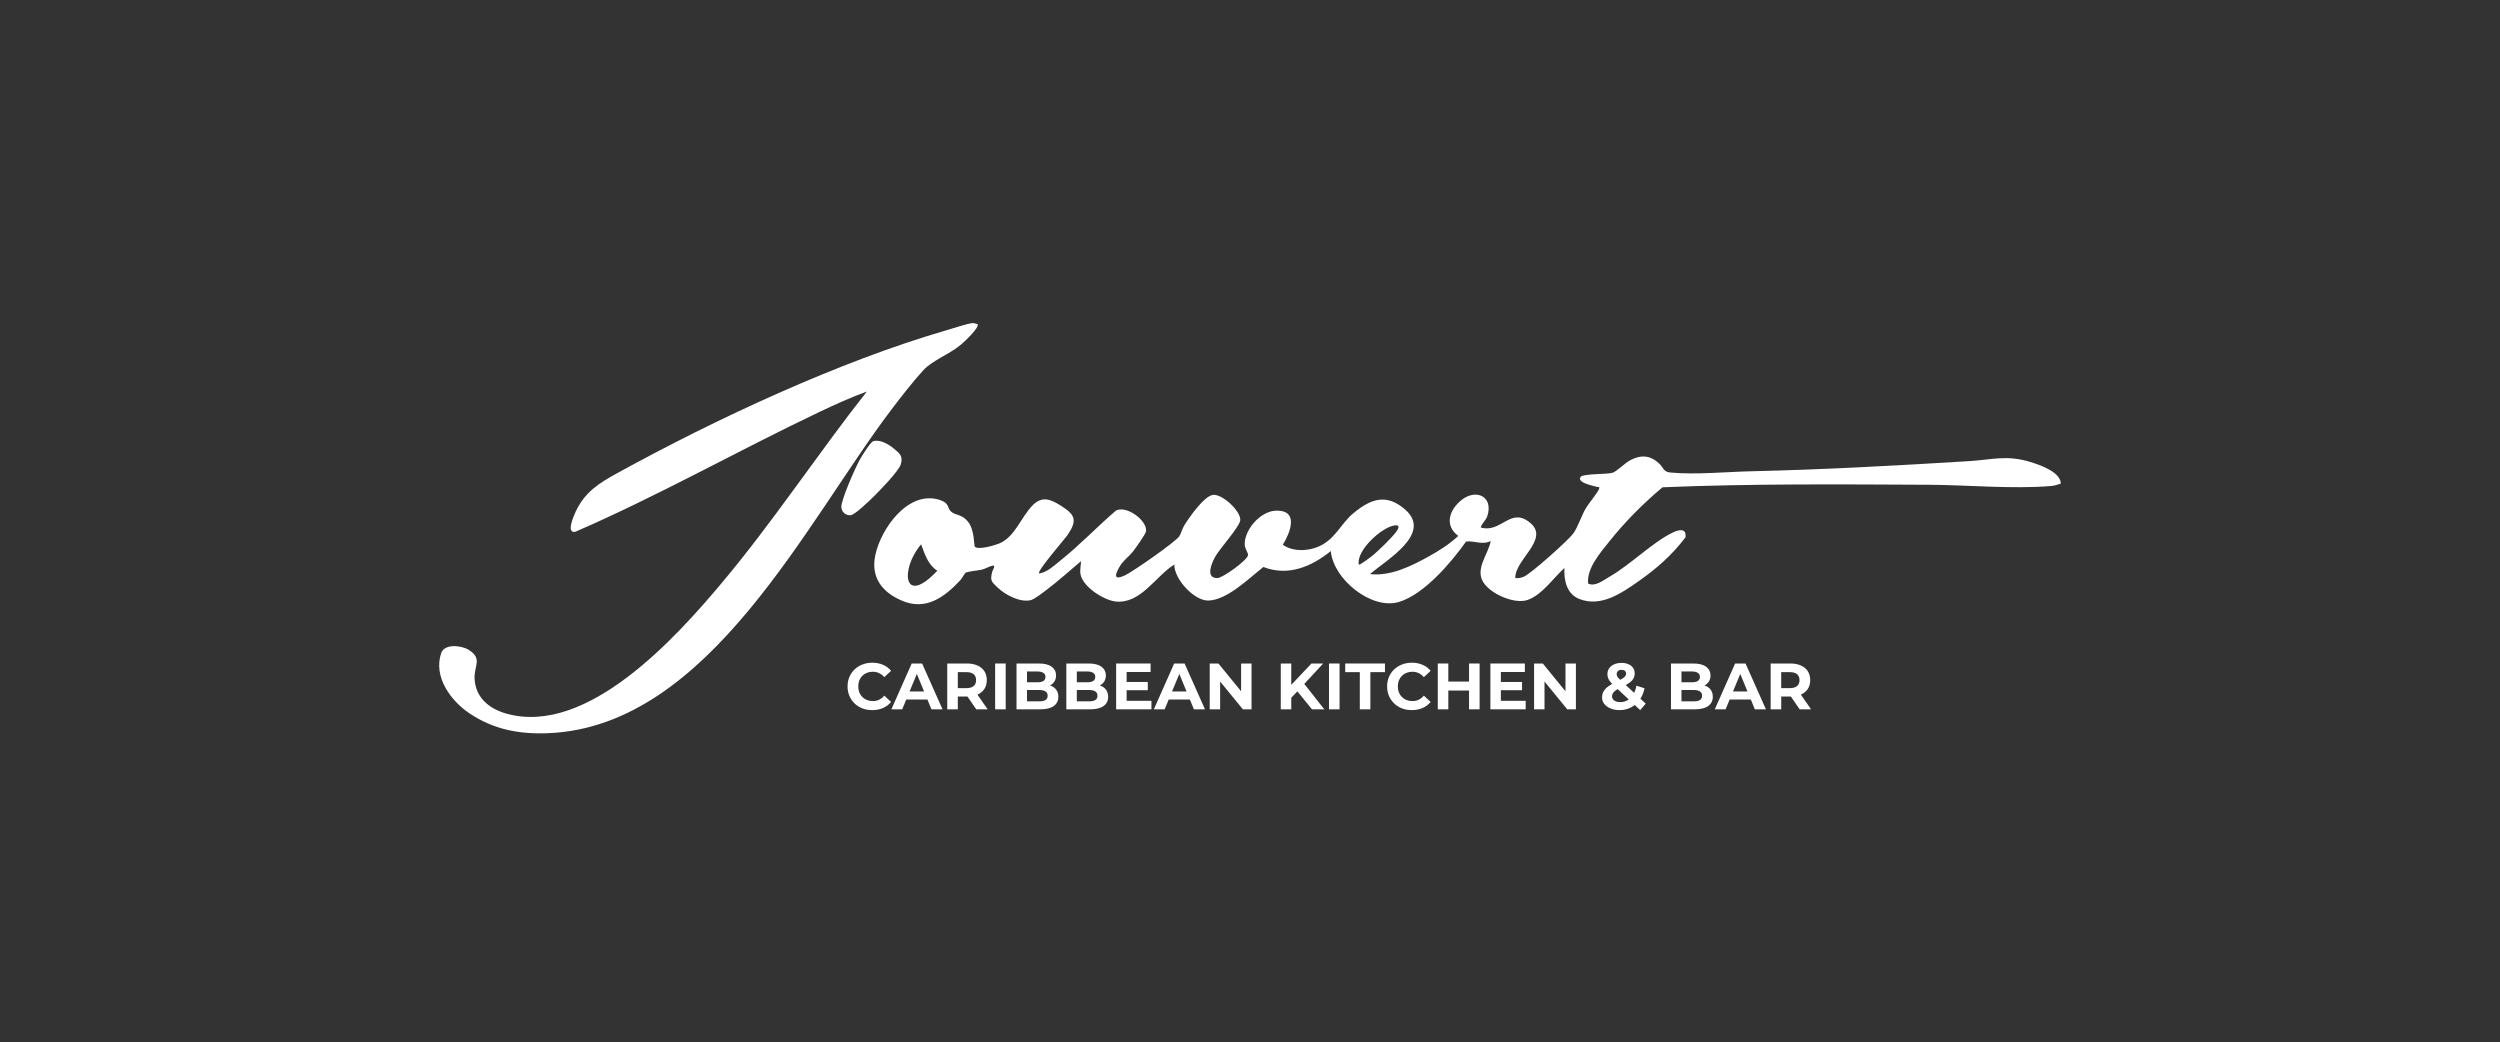 <svg width="518" height="216" viewBox="0 0 518 216" fill="none" xmlns="http://www.w3.org/2000/svg">
<rect x="0" y="0" width="518" height="216" fill="#333333" stroke="none"/>
<path d="M427 100.202C426.324 100.413 425.779 100.63 425.051 100.693C417.103 101.372 407.627 100.482 399.571 100.442C381.209 100.35 362.78 100.202 344.475 100.967C340.487 104.307 336.674 108.138 333.43 112.214C331.556 114.572 328.726 117.787 329.056 120.904C330.505 121.646 332.203 120.23 333.493 119.494C337.862 116.993 342.645 112.146 346.77 110.262C348.031 109.685 349.452 109.474 349.236 111.324C346.48 114.984 343.248 117.815 339.515 120.43C335.998 122.891 331.817 125.82 327.335 124.147C324.647 123.148 324.011 120.305 324.153 117.684C321.875 119.728 319.5 123.291 316.506 124.313C313.802 125.232 308.927 123.097 307.376 120.699C305.536 117.872 308.422 114.789 308.871 112.095C307.161 112.991 305.49 111.992 303.775 112.203C300.69 116.548 295.071 123.188 289.833 124.735C284.152 126.414 276.255 120.008 275.743 114.184C271.733 117.421 266.881 119.477 261.779 117.479C258.842 119.774 254.28 124.347 250.371 124.433C247.445 124.501 243.281 120.002 243.315 116.976C239.423 119.385 236.367 125.169 231.18 124.632C228.697 124.375 224.294 121.555 223.874 118.94C223.726 118.032 223.982 117.159 223.976 116.28C221.664 118.204 219.284 120.402 216.886 122.189C216.119 122.76 214.335 124.193 213.5 124.37C211.284 124.838 208.29 123.256 206.717 121.749C205.421 120.51 205.126 120.35 205.575 118.495C205.671 118.089 206.433 117.085 205.677 117.199C205.086 117.29 204.2 117.844 203.478 118.021C202.757 118.198 200.456 118.415 200.07 118.666C199.888 118.786 199.28 119.899 198.968 120.23C195.661 123.765 191.843 126.579 186.878 124.461C182.776 122.708 180.413 119.665 181.35 115.098C182.492 109.531 188.196 101.509 194.684 103.576C196.848 104.267 196.195 105.295 197.098 106.037C198.064 106.83 199.325 106.516 200.587 108.115C201.962 109.851 201.791 113.042 201.967 113.254C202.609 114.041 206.183 112.98 207.109 112.586C210.279 111.232 211.586 107.145 213.909 104.752C215.915 102.685 217.681 103.428 219.863 104.809C222.806 106.676 223.226 107.784 221.272 110.753C220.749 111.546 214.795 118.352 215.295 118.826C216.937 118.598 218.312 117.262 219.573 116.262C223.641 113.031 227.254 109.206 231.191 105.82C233.345 104.598 237.73 107.847 237.469 110.068C237.401 110.633 235.248 113.642 234.742 114.281C233.896 115.355 232.72 116.137 232.009 117.359C230.947 119.186 230.72 120.316 233.134 119.191C234.719 118.449 243.582 112.283 244.338 111.13C244.707 110.564 244.951 109.577 245.36 108.897C246.338 107.299 249.485 102.76 251.331 102.543C253.297 102.314 257.103 105.928 256.984 107.761C256.899 109.097 252.666 113.75 251.786 115.355C251.081 116.651 249.678 119.785 252.235 119.779C253.314 119.779 258.563 116.017 258.592 114.995C258.609 114.481 257.876 113.642 257.899 112.677C257.967 109.531 261.302 105.826 264.512 105.803C269.176 105.769 267.341 110.342 265.801 112.877C268.125 114.527 271.812 114.184 274.198 112.74C276.959 111.067 278.05 108.275 280.499 106.271C284.101 103.325 287.288 102.217 291.145 105.574C296.889 110.582 287.22 116.04 283.856 118.957C288.168 119.425 292.452 117.29 296.139 115.235C298.269 114.047 300.377 112.717 302.15 111.038C299.19 108.857 300.326 105.58 302.849 103.588C305.831 101.23 309.444 102.817 308.195 106.865C307.893 107.835 307.07 108.378 306.791 109.291C311.109 110.582 313.035 104.747 317.216 108.475C320.966 111.821 313.842 116.034 313.972 119.768C314.626 119.859 315.086 119.739 315.688 119.511C317.137 118.963 324.96 111.94 325.988 110.536C326.897 109.297 327.692 106.813 328.613 105.26C329.187 104.29 331.113 102.012 331.345 101.252C331.488 100.79 331.221 100.961 331.016 100.904C330.414 100.721 326.579 100.042 327.516 98.803C328.033 98.118 333.01 98.306 334.095 97.964C334.999 97.678 336.669 95.948 337.765 95.366C339.97 94.196 341.884 94.293 343.748 96.017C344.679 96.873 344.645 97.764 346.043 97.901C351.167 98.403 357.746 97.764 362.956 97.644C377.965 97.302 392.941 96.468 407.9 95.554C412.752 95.257 415.763 94.207 420.705 95.726C422.677 96.331 426.96 97.798 427 100.202ZM281.538 116.976C281.731 117.204 284.368 115.149 284.669 114.886C285.833 113.882 288.282 111.512 289.18 110.342C289.725 109.628 290.31 108.658 288.89 108.874C286.322 109.268 281.016 113.979 281.538 116.976ZM190.855 112.791C186.537 117.815 187.054 125.843 194.207 118.255C192.247 116.982 191.644 114.864 190.855 112.791Z" fill="white"/>
<path d="M202.541 67.173C203.007 67.841 199.791 70.827 199.183 71.347C196.814 73.373 193.167 74.675 191.315 76.708C189.196 79.02 186.679 82.251 184.759 84.786C167.05 108.098 146.962 150.433 113.727 151.912C107.687 152.18 102.273 151.181 97.217 147.767C93.388 145.181 89.746 140.23 91.416 135.315C92.087 133.345 95.558 133.699 97.081 134.63C100.035 136.439 98.217 137.958 98.331 140.573C98.507 144.575 101.381 146.876 104.972 147.875C121.686 152.523 140.019 132.157 149.615 120.71C160.244 108.035 169.368 94.121 179.606 81.132C176.26 82.343 173.01 83.827 169.794 85.352C152.836 93.408 136.446 102.708 119.209 110.182C117.26 110.564 118.834 106.985 119.271 106.037C121.18 101.92 124.174 100.076 127.952 97.998C148.337 86.802 173.777 74.932 196.064 68.44C197.28 68.086 200.308 67.093 201.337 66.967C201.797 66.91 202.121 67.036 202.541 67.173Z" fill="white"/>
<path d="M180.936 91.415C182.356 90.97 184.242 92.129 185.287 93.008C186.486 94.013 187.134 94.55 186.64 96.223C186.236 97.605 182.021 101.944 180.777 103.131C179.981 103.896 177.084 106.705 176.254 106.757C175.254 106.819 174.448 106.163 174.328 105.164C174.164 103.759 177.249 96.885 178.101 95.326C178.487 94.624 180.339 91.604 180.93 91.421L180.936 91.415Z" fill="white"/>
<path d="M366.881 146.972V137.477H370.971C371.817 137.477 372.546 137.617 373.157 137.897C373.769 138.169 374.242 138.562 374.575 139.077C374.908 139.593 375.074 140.208 375.074 140.922C375.074 141.628 374.908 142.238 374.575 142.753C374.242 143.26 373.769 143.649 373.157 143.92C372.546 144.191 371.817 144.327 370.971 144.327H368.096L369.068 143.364V146.972H366.881ZM372.888 146.972L370.526 143.526H372.861L375.25 146.972H372.888ZM369.068 143.608L368.096 142.577H370.849C371.524 142.577 372.028 142.432 372.361 142.143C372.694 141.845 372.861 141.438 372.861 140.922C372.861 140.398 372.694 139.991 372.361 139.701C372.028 139.412 371.524 139.267 370.849 139.267H368.096L369.068 138.223V143.608Z" fill="white"/>
<path d="M355.305 146.972L359.516 137.477H361.676L365.901 146.972H363.606L360.151 138.589H361.015L357.546 146.972H355.305ZM357.411 144.937L357.991 143.269H362.85L363.444 144.937H357.411Z" fill="white"/>
<path d="M346.227 146.972V137.477H350.843C352.031 137.477 352.922 137.703 353.515 138.155C354.118 138.607 354.42 139.204 354.42 139.946C354.42 140.443 354.298 140.877 354.055 141.248C353.812 141.609 353.479 141.89 353.056 142.089C352.634 142.288 352.148 142.387 351.599 142.387L351.855 141.831C352.449 141.831 352.975 141.93 353.434 142.129C353.893 142.319 354.249 142.604 354.501 142.984C354.762 143.364 354.892 143.829 354.892 144.381C354.892 145.195 354.573 145.832 353.934 146.294C353.295 146.746 352.355 146.972 351.113 146.972H346.227ZM348.4 145.317H350.951C351.518 145.317 351.945 145.227 352.233 145.046C352.53 144.856 352.679 144.557 352.679 144.15C352.679 143.753 352.53 143.459 352.233 143.269C351.945 143.07 351.518 142.97 350.951 142.97H348.238V141.37H350.573C351.104 141.37 351.509 141.279 351.788 141.099C352.076 140.909 352.22 140.624 352.22 140.244C352.22 139.873 352.076 139.597 351.788 139.417C351.509 139.227 351.104 139.132 350.573 139.132H348.4V145.317Z" fill="white"/>
<path d="M335.554 147.135C334.861 147.135 334.245 147.022 333.705 146.795C333.165 146.569 332.738 146.262 332.423 145.873C332.108 145.484 331.95 145.037 331.95 144.53C331.95 144.06 332.054 143.64 332.261 143.269C332.468 142.889 332.796 142.536 333.246 142.211C333.696 141.876 334.267 141.551 334.96 141.234C335.464 140.999 335.86 140.791 336.148 140.61C336.436 140.429 336.638 140.258 336.755 140.095C336.872 139.923 336.931 139.751 336.931 139.579C336.931 139.344 336.85 139.154 336.688 139.01C336.535 138.865 336.305 138.793 336 138.793C335.676 138.793 335.424 138.874 335.244 139.037C335.064 139.2 334.974 139.408 334.974 139.661C334.974 139.796 335.001 139.932 335.055 140.068C335.109 140.194 335.212 140.344 335.365 140.515C335.518 140.678 335.734 140.891 336.013 141.153L340.993 145.792L339.846 147.135L334.353 142.007C334.038 141.718 333.786 141.447 333.597 141.194C333.408 140.94 333.269 140.692 333.179 140.448C333.098 140.203 333.057 139.95 333.057 139.688C333.057 139.227 333.179 138.82 333.422 138.467C333.665 138.114 334.006 137.843 334.447 137.653C334.888 137.454 335.406 137.355 336 137.355C336.548 137.355 337.021 137.445 337.417 137.626C337.822 137.798 338.137 138.047 338.362 138.372C338.595 138.698 338.712 139.087 338.712 139.539C338.712 139.937 338.613 140.303 338.416 140.637C338.218 140.963 337.907 141.27 337.484 141.56C337.07 141.849 336.526 142.143 335.851 142.441C335.392 142.649 335.028 142.853 334.758 143.052C334.497 143.242 334.308 143.436 334.191 143.635C334.074 143.834 334.015 144.056 334.015 144.3C334.015 144.526 334.083 144.729 334.218 144.91C334.362 145.091 334.56 145.231 334.812 145.331C335.064 145.43 335.361 145.48 335.703 145.48C336.251 145.48 336.755 145.353 337.214 145.1C337.673 144.838 338.06 144.453 338.375 143.947C338.699 143.432 338.928 142.808 339.063 142.075L340.751 142.604C340.562 143.527 340.224 144.327 339.738 145.005C339.252 145.683 338.654 146.208 337.943 146.578C337.232 146.949 336.436 147.135 335.554 147.135Z" fill="white"/>
<path d="M317.862 146.972V137.477H319.671L325.245 144.313H324.368V137.477H326.527V146.972H324.732L319.144 140.135H320.022V146.972H317.862Z" fill="white"/>
<path d="M310.818 141.302H315.366V143.011H310.818V141.302ZM310.98 145.208H316.122V146.972H308.807V137.477H315.947V139.24H310.98V145.208Z" fill="white"/>
<path d="M304.385 137.477H306.571V146.972H304.385V137.477ZM300.093 146.972H297.906V137.477H300.093V146.972ZM304.547 143.079H299.931V141.221H304.547V143.079Z" fill="white"/>
<path d="M292.529 147.135C291.8 147.135 291.121 147.017 290.491 146.782C289.87 146.538 289.33 146.194 288.871 145.751C288.412 145.308 288.052 144.788 287.791 144.191C287.539 143.594 287.413 142.939 287.413 142.224C287.413 141.51 287.539 140.854 287.791 140.258C288.052 139.661 288.412 139.141 288.871 138.698C289.339 138.255 289.883 137.915 290.504 137.68C291.125 137.436 291.804 137.314 292.542 137.314C293.361 137.314 294.099 137.459 294.756 137.748C295.422 138.029 295.98 138.444 296.429 138.996L295.026 140.298C294.702 139.927 294.342 139.652 293.946 139.471C293.55 139.281 293.118 139.186 292.65 139.186C292.209 139.186 291.804 139.258 291.436 139.403C291.067 139.548 290.747 139.756 290.477 140.027C290.207 140.298 289.996 140.619 289.843 140.99C289.699 141.361 289.627 141.772 289.627 142.224C289.627 142.676 289.699 143.088 289.843 143.459C289.996 143.829 290.207 144.15 290.477 144.422C290.747 144.693 291.067 144.901 291.436 145.046C291.804 145.19 292.209 145.263 292.65 145.263C293.118 145.263 293.55 145.172 293.946 144.991C294.342 144.801 294.702 144.517 295.026 144.137L296.429 145.439C295.98 145.991 295.422 146.411 294.756 146.7C294.099 146.99 293.357 147.135 292.529 147.135Z" fill="white"/>
<path d="M281.753 146.972V139.267H278.73V137.477H286.963V139.267H283.94V146.972H281.753Z" fill="white"/>
<path d="M275.367 146.972V137.477H277.554V146.972H275.367Z" fill="white"/>
<path d="M267.333 144.802L267.212 142.265L271.733 137.477H274.163L270.087 141.885L268.872 143.187L267.333 144.802ZM265.376 146.972V137.477H267.549V146.972H265.376ZM271.841 146.972L268.481 142.835L269.911 141.275L274.392 146.972H271.841Z" fill="white"/>
<path d="M250.653 146.972V137.477H252.461L258.036 144.313H257.158V137.477H259.318V146.972H257.523L251.935 140.135H252.812V146.972H250.653Z" fill="white"/>
<path d="M239.078 146.972L243.289 137.477H245.448L249.673 146.972H247.379L243.923 138.589H244.787L241.318 146.972H239.078ZM241.183 144.937L241.764 143.269H246.623L247.217 144.937H241.183Z" fill="white"/>
<path d="M233.275 141.302H237.823V143.011H233.275V141.302ZM233.437 145.208H238.579V146.972H231.264V137.477H238.404V139.24H233.437V145.208Z" fill="white"/>
<path d="M220.944 146.972V137.477H225.56C226.748 137.477 227.639 137.703 228.232 138.155C228.835 138.607 229.137 139.204 229.137 139.946C229.137 140.443 229.015 140.877 228.772 141.248C228.529 141.609 228.196 141.89 227.774 142.089C227.351 142.288 226.865 142.387 226.316 142.387L226.572 141.831C227.166 141.831 227.693 141.93 228.151 142.129C228.61 142.319 228.966 142.604 229.218 142.984C229.479 143.364 229.609 143.829 229.609 144.381C229.609 145.195 229.29 145.832 228.651 146.294C228.012 146.746 227.072 146.972 225.83 146.972H220.944ZM223.117 145.317H225.668C226.235 145.317 226.662 145.227 226.95 145.046C227.247 144.856 227.396 144.557 227.396 144.15C227.396 143.753 227.247 143.459 226.95 143.269C226.662 143.07 226.235 142.97 225.668 142.97H222.955V141.37H225.29C225.821 141.37 226.226 141.279 226.505 141.099C226.793 140.909 226.937 140.624 226.937 140.244C226.937 139.873 226.793 139.597 226.505 139.417C226.226 139.227 225.821 139.132 225.29 139.132H223.117V145.317Z" fill="white"/>
<path d="M210.623 146.972V137.477H215.239C216.427 137.477 217.318 137.703 217.912 138.155C218.514 138.607 218.816 139.204 218.816 139.946C218.816 140.443 218.694 140.877 218.451 141.248C218.208 141.609 217.876 141.89 217.453 142.089C217.03 142.288 216.544 142.387 215.995 142.387L216.251 141.831C216.845 141.831 217.372 141.93 217.831 142.129C218.289 142.319 218.645 142.604 218.897 142.984C219.158 143.364 219.288 143.829 219.288 144.381C219.288 145.195 218.969 145.832 218.33 146.294C217.691 146.746 216.751 146.972 215.509 146.972H210.623ZM212.796 145.317H215.347C215.914 145.317 216.341 145.227 216.629 145.046C216.926 144.856 217.075 144.557 217.075 144.15C217.075 143.753 216.926 143.459 216.629 143.269C216.341 143.07 215.914 142.97 215.347 142.97H212.634V141.37H214.969C215.5 141.37 215.905 141.279 216.184 141.099C216.472 140.909 216.616 140.624 216.616 140.244C216.616 139.873 216.472 139.597 216.184 139.417C215.905 139.227 215.5 139.132 214.969 139.132H212.796V145.317Z" fill="white"/>
<path d="M206.194 146.972V137.477H208.381V146.972H206.194Z" fill="white"/>
<path d="M196.269 146.972V137.477H200.359C201.205 137.477 201.933 137.617 202.545 137.897C203.157 138.169 203.629 138.562 203.962 139.077C204.295 139.593 204.462 140.208 204.462 140.922C204.462 141.628 204.295 142.238 203.962 142.753C203.629 143.26 203.157 143.649 202.545 143.92C201.933 144.191 201.205 144.327 200.359 144.327H197.484L198.456 143.364V146.972H196.269ZM202.275 146.972L199.913 143.526H202.248L204.637 146.972H202.275ZM198.456 143.608L197.484 142.577H200.237C200.912 142.577 201.416 142.432 201.749 142.143C202.082 141.845 202.248 141.438 202.248 140.922C202.248 140.398 202.082 139.991 201.749 139.701C201.416 139.412 200.912 139.267 200.237 139.267H197.484L198.456 138.223V143.608Z" fill="white"/>
<path d="M184.694 146.972L188.905 137.477H191.065L195.289 146.972H192.995L189.54 138.589H190.403L186.935 146.972H184.694ZM186.8 144.937L187.38 143.269H192.239L192.833 144.937H186.8Z" fill="white"/>
<path d="M180.73 147.135C180.001 147.135 179.322 147.017 178.692 146.782C178.071 146.538 177.531 146.194 177.072 145.751C176.613 145.308 176.254 144.788 175.993 144.191C175.741 143.594 175.615 142.939 175.615 142.224C175.615 141.51 175.741 140.854 175.993 140.258C176.254 139.661 176.613 139.141 177.072 138.698C177.54 138.255 178.085 137.915 178.706 137.68C179.326 137.436 180.006 137.314 180.744 137.314C181.562 137.314 182.3 137.459 182.957 137.748C183.623 138.029 184.181 138.444 184.631 138.996L183.227 140.298C182.903 139.927 182.543 139.652 182.147 139.471C181.751 139.281 181.319 139.186 180.852 139.186C180.411 139.186 180.006 139.258 179.637 139.403C179.268 139.548 178.948 139.756 178.679 140.027C178.409 140.298 178.197 140.619 178.044 140.99C177.9 141.361 177.828 141.772 177.828 142.224C177.828 142.676 177.9 143.088 178.044 143.459C178.197 143.829 178.409 144.15 178.679 144.422C178.948 144.693 179.268 144.901 179.637 145.046C180.006 145.19 180.411 145.263 180.852 145.263C181.319 145.263 181.751 145.172 182.147 144.991C182.543 144.801 182.903 144.517 183.227 144.137L184.631 145.439C184.181 145.991 183.623 146.411 182.957 146.7C182.3 146.99 181.558 147.135 180.73 147.135Z" fill="white"/>
</svg>
